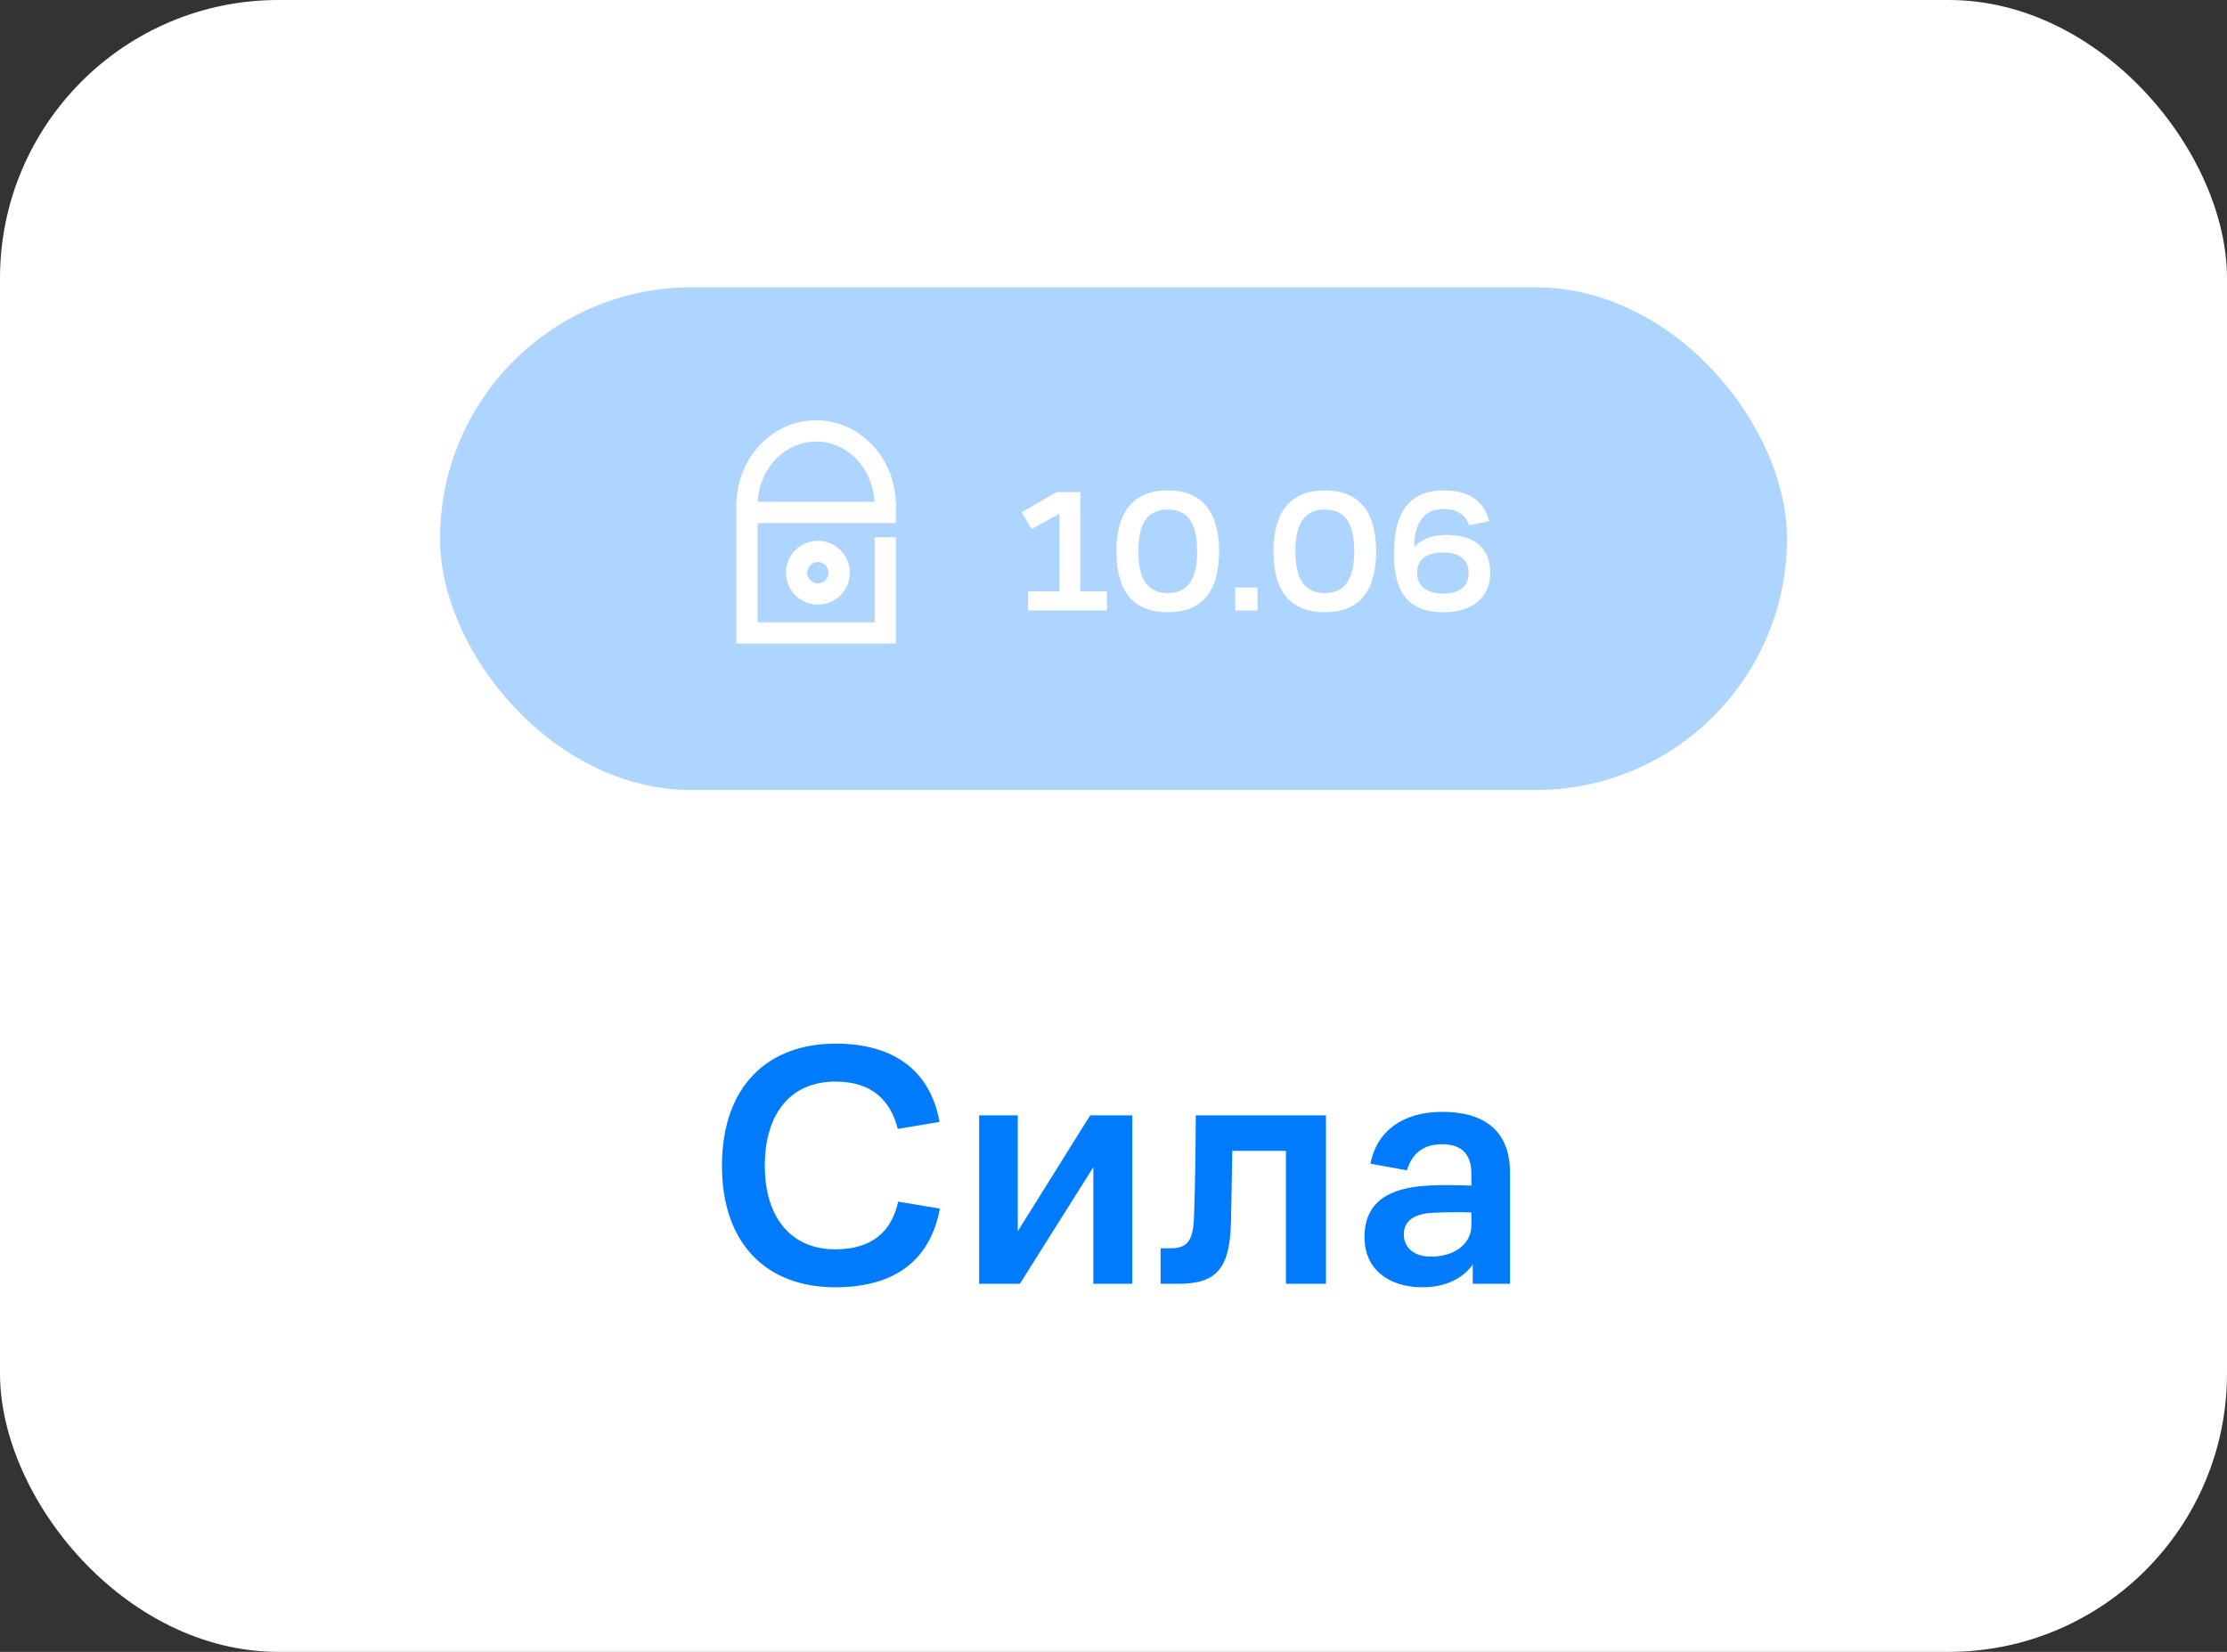 <?xml version="1.0" encoding="UTF-8"?> <svg xmlns="http://www.w3.org/2000/svg" width="248" height="184" viewBox="0 0 248 184" fill="none"><rect x="0" y="0" width="248" height="184" fill="#333333" stroke="none"/><rect width="248" height="184" rx="31" fill="white"></rect><path d="M93 139.162C97.226 139.162 99.32 137.068 100.018 133.85L104.67 134.626C103.584 140.325 99.746 143.388 93 143.388C85.363 143.388 80.4 138.542 80.4 129.857C80.4 120.902 85.596 116.249 93.039 116.249C99.746 116.249 103.623 119.428 104.631 124.972L99.979 125.748C99.204 122.685 97.188 120.475 93.039 120.475C88.077 120.475 85.169 124.003 85.169 129.857C85.169 135.634 88.115 139.162 93 139.162Z" fill="#007BFC"></path><path d="M113.574 143H109.038V124.236H113.341V137.146L121.405 124.236H126.096V143H121.754V130.012L113.574 143Z" fill="#007BFC"></path><path d="M132.967 135.518C133.083 132.649 133.16 127.143 133.16 124.236H147.66V143H143.202V128.19H137.231C137.192 130.826 137.115 134.354 137.076 136.332C136.921 141.255 135.487 143 131.261 143H129.245V139.046H130.369C132.23 139.046 132.889 138.193 132.967 135.518Z" fill="#007BFC"></path><path d="M164.008 143V140.868C162.845 142.457 160.906 143.388 158.425 143.388C154.626 143.388 151.951 141.372 151.951 137.805C151.951 133.889 154.664 132.3 159.007 132.067C160.79 131.951 162.535 132.028 163.853 132.067V130.71C163.853 128.462 162.651 127.454 160.596 127.454C158.347 127.454 157.184 128.655 156.68 130.361L152.61 129.625C153.307 126.058 156.138 123.848 160.596 123.848C165.132 123.848 168.156 125.825 168.156 130.633V143H164.008ZM163.853 135.052C162.651 135.014 161.061 135.014 159.627 135.091C157.572 135.169 156.331 135.944 156.331 137.495C156.331 139.007 157.495 139.976 159.355 139.976C161.953 139.976 163.853 138.58 163.853 136.487V135.052Z" fill="#007BFC"></path><rect x="49" y="32" width="150" height="56" rx="28" fill="#ADD5FF"></rect><path d="M98.581 56.291C98.581 54.092 97.77 51.983 96.326 50.428C94.883 48.873 92.925 48 90.883 48C88.841 48 86.883 48.873 85.439 50.428C83.996 51.983 83.185 54.092 83.185 56.291" stroke="white" stroke-width="2.369"></path><circle cx="91.079" cy="63.791" r="2.369" stroke="white" stroke-width="2.369"></circle><path fill-rule="evenodd" clip-rule="evenodd" d="M84.369 58.264H97.397L99.765 58.264V59.844H97.397V69.318H84.369V58.264ZM82 55.896H84.369H97.397H99.765V58.264V69.318V71.687H97.397H84.369H82V69.318V58.264V55.896Z" fill="white"></path><path d="M120.302 65.868H123.268V68H114.487V65.868H117.976V57.222L114.874 58.928L113.77 57.048L117.666 54.819H120.302V65.868Z" fill="white"></path><path d="M130.038 68.194C126.219 68.194 124.32 65.887 124.32 61.409C124.32 57.028 126.219 54.625 130.038 54.625C133.876 54.625 135.757 57.028 135.757 61.409C135.757 65.887 133.876 68.194 130.038 68.194ZM130.038 66.062C132.267 66.062 133.314 64.55 133.314 61.409C133.314 58.25 132.267 56.757 130.038 56.757C127.828 56.757 126.762 58.25 126.762 61.409C126.762 64.55 127.828 66.062 130.038 66.062Z" fill="white"></path><path d="M137.555 68V65.441H140.036V68H137.555Z" fill="white"></path><path d="M147.53 68.194C143.711 68.194 141.811 65.887 141.811 61.409C141.811 57.028 143.711 54.625 147.53 54.625C151.368 54.625 153.248 57.028 153.248 61.409C153.248 65.887 151.368 68.194 147.53 68.194ZM147.53 66.062C149.759 66.062 150.806 64.55 150.806 61.409C150.806 58.25 149.759 56.757 147.53 56.757C145.32 56.757 144.254 58.25 144.254 61.409C144.254 64.55 145.32 66.062 147.53 66.062Z" fill="white"></path><path d="M165.953 63.813C165.953 66.507 164.014 68.194 160.758 68.194C156.532 68.194 155.233 65.635 155.233 61.7C155.233 56.621 157.269 54.625 160.797 54.625C163.549 54.625 165.236 55.749 165.837 58.056L163.588 58.521C163.317 57.552 162.425 56.699 160.816 56.699C158.839 56.699 157.521 57.843 157.482 60.983C158.18 60.111 159.42 59.587 161.068 59.587C163.879 59.587 165.953 60.789 165.953 63.813ZM160.68 61.545C158.858 61.545 157.811 62.32 157.811 63.813C157.811 65.286 158.916 66.12 160.7 66.12C162.522 66.12 163.549 65.325 163.549 63.832C163.549 62.34 162.541 61.545 160.68 61.545Z" fill="white"></path></svg> 